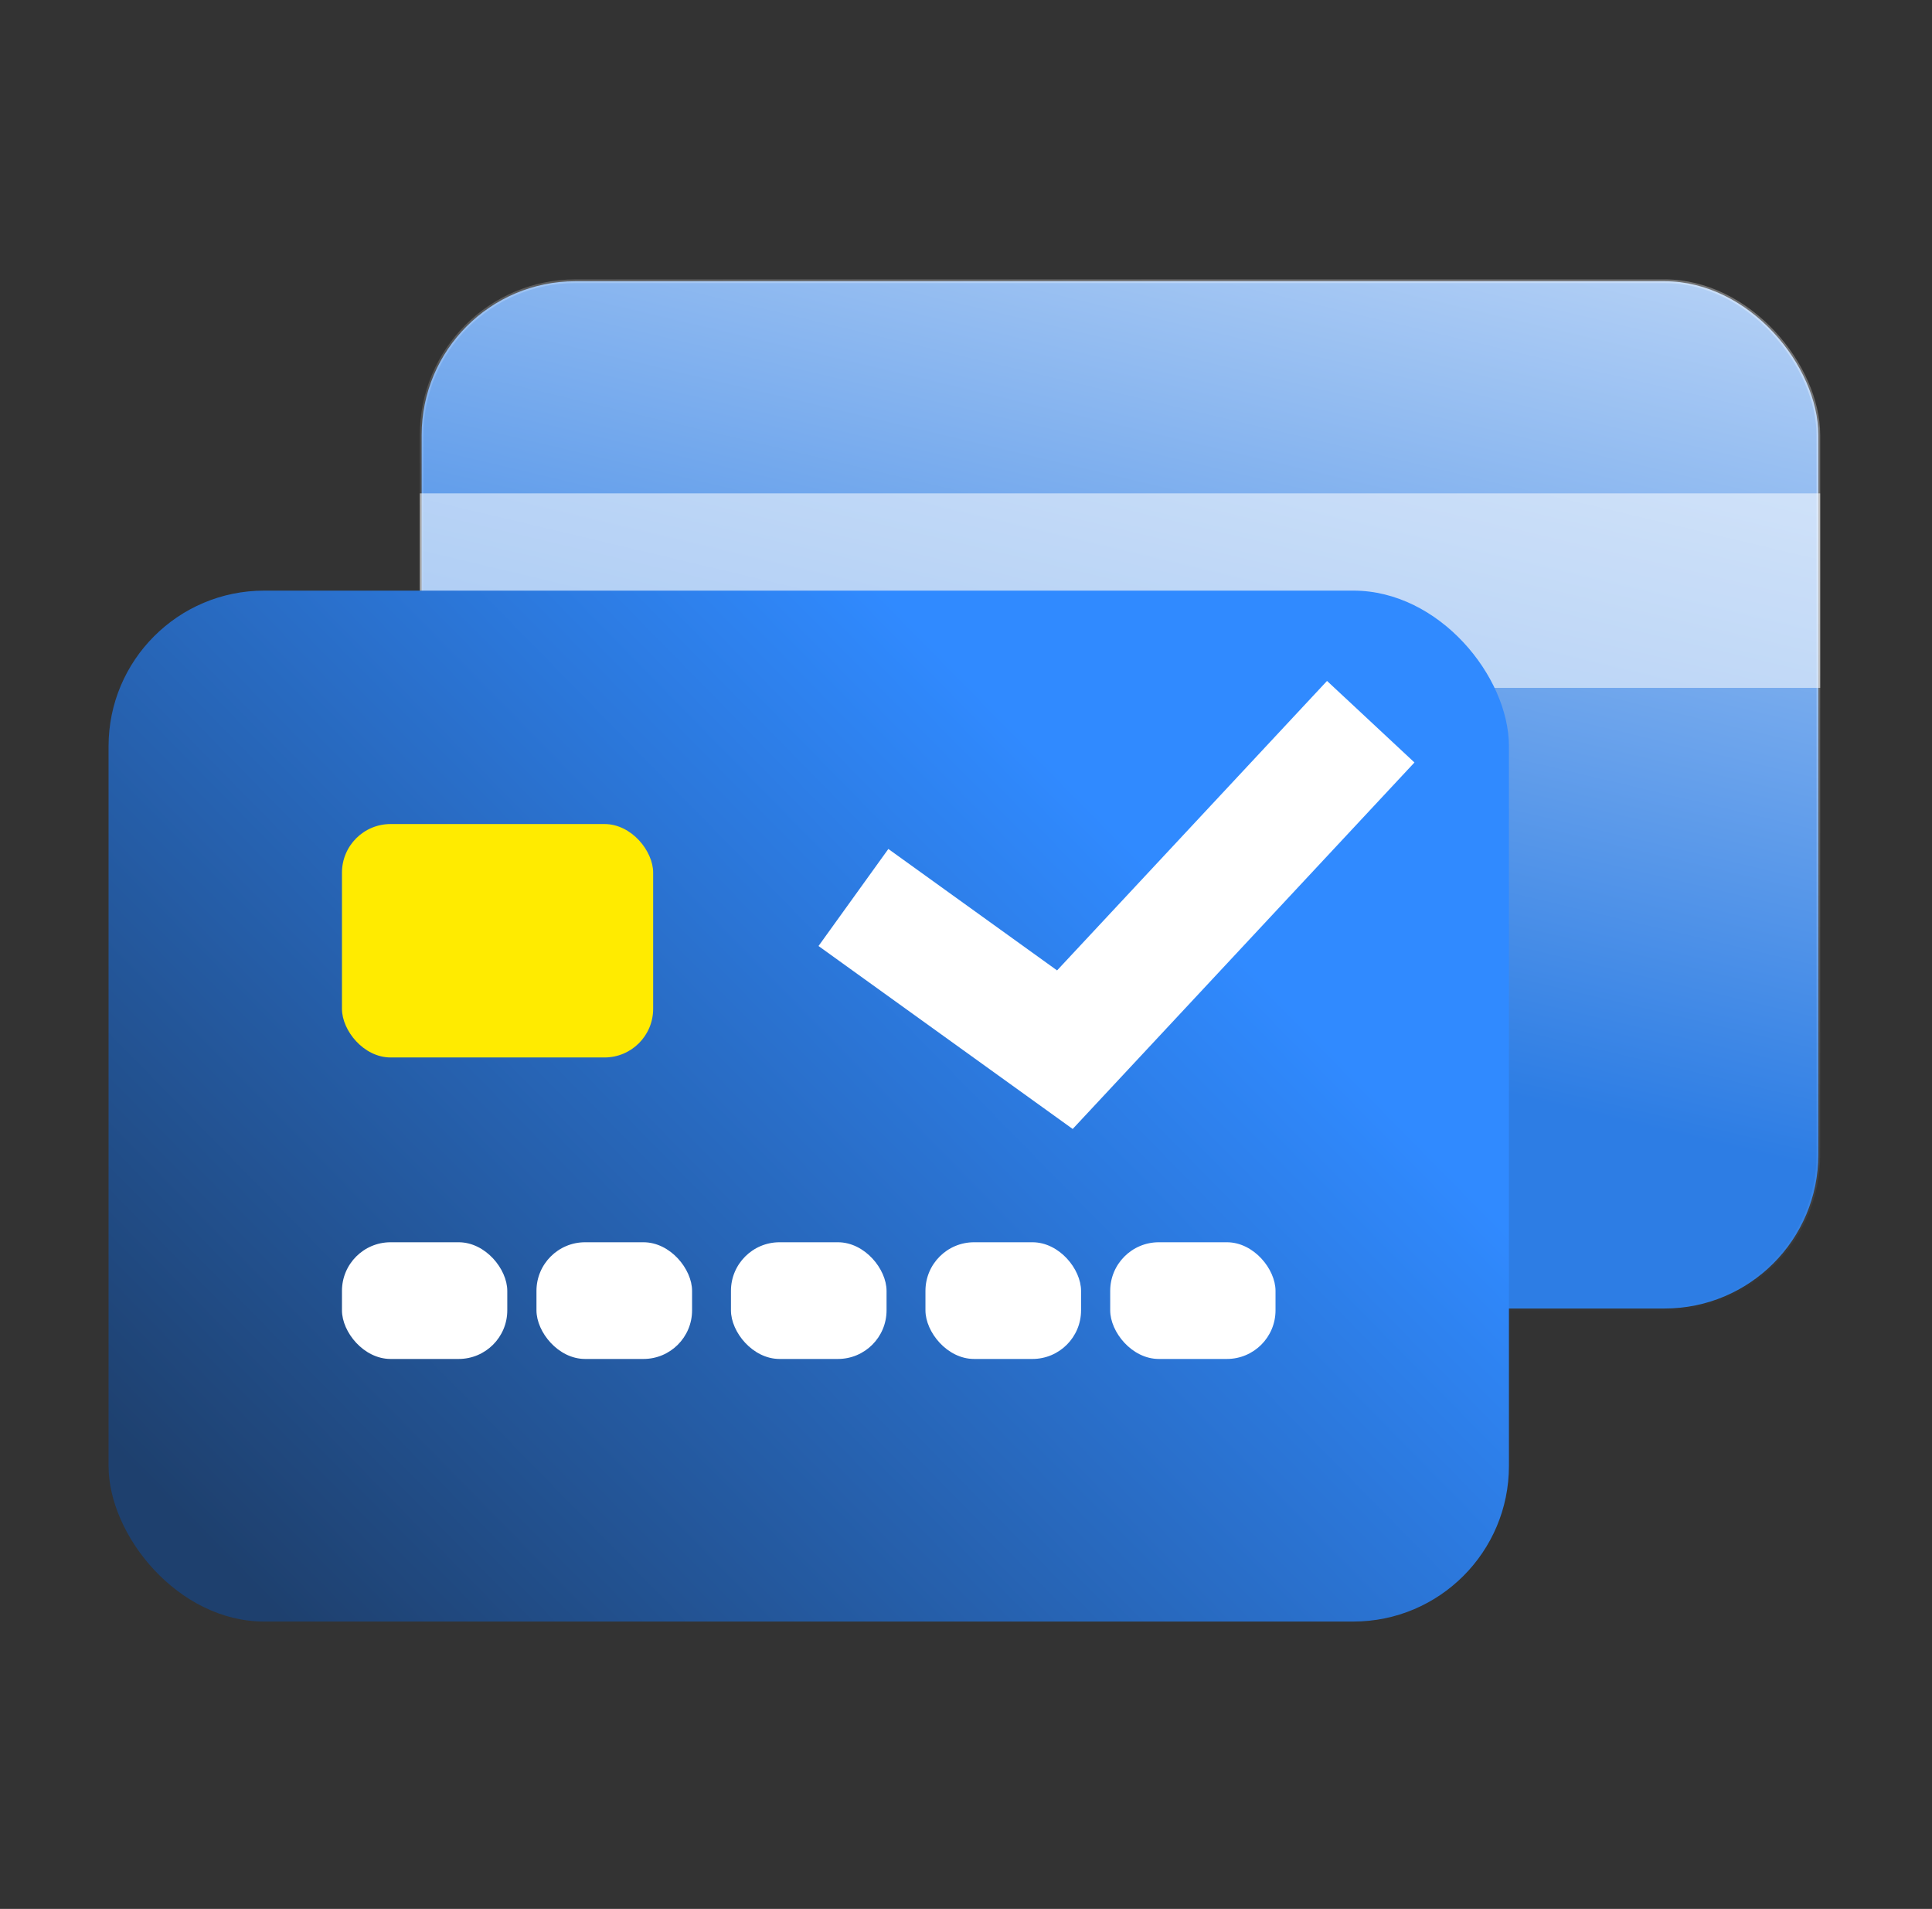 <svg width="83" height="82" viewBox="0 0 83 82" fill="none" xmlns="http://www.w3.org/2000/svg">
<rect x="0" y="0" width="83" height="82" fill="#333333" stroke="none"/>
<rect x="18.114" y="12.081" width="60.004" height="44.128" rx="6.606" fill="url(#paint0_linear_6649_88211)" stroke="url(#paint1_linear_6649_88211)" stroke-width="0.158"/>
<rect x="18.035" y="21.193" width="60.161" height="8.356" fill="white" fill-opacity="0.545"/>
<rect x="4.664" y="25.371" width="60.161" height="44.285" rx="6.685" fill="url(#paint2_linear_6649_88211)"/>
<path d="M36.664 38.553L45.748 45.091L58.888 31.002" stroke="white" stroke-width="5.136"/>
<rect x="14.691" y="35.398" width="13.369" height="10.027" rx="2.089" fill="#FFEB00"/>
<rect x="14.691" y="53.363" width="7.102" height="5.013" rx="2.089" fill="white"/>
<rect x="23.047" y="53.363" width="6.685" height="5.013" rx="2.089" fill="white"/>
<rect x="31.402" y="53.363" width="6.685" height="5.013" rx="2.089" fill="white"/>
<rect x="39.758" y="53.363" width="6.685" height="5.013" rx="2.089" fill="white"/>
<rect x="47.695" y="53.363" width="7.102" height="5.013" rx="2.089" fill="white"/>
<defs>
<linearGradient id="paint0_linear_6649_88211" x1="89.752" y1="-5.233" x2="76.664" y2="49.878" gradientUnits="userSpaceOnUse">
<stop stop-color="white"/>
<stop offset="1" stop-color="#2D7DE4"/>
</linearGradient>
<linearGradient id="paint1_linear_6649_88211" x1="53.121" y1="12.18" x2="41.162" y2="42.133" gradientUnits="userSpaceOnUse">
<stop offset="0.029" stop-color="white" stop-opacity="0.304"/>
<stop offset="1" stop-color="white" stop-opacity="0.01"/>
</linearGradient>
<linearGradient id="paint2_linear_6649_88211" x1="-76.265" y1="-20.485" x2="-41.01" y2="-55.074" gradientUnits="userSpaceOnUse">
<stop stop-color="#1E406E"/>
<stop offset="1" stop-color="#308AFF"/>
</linearGradient>
</defs>
</svg>
